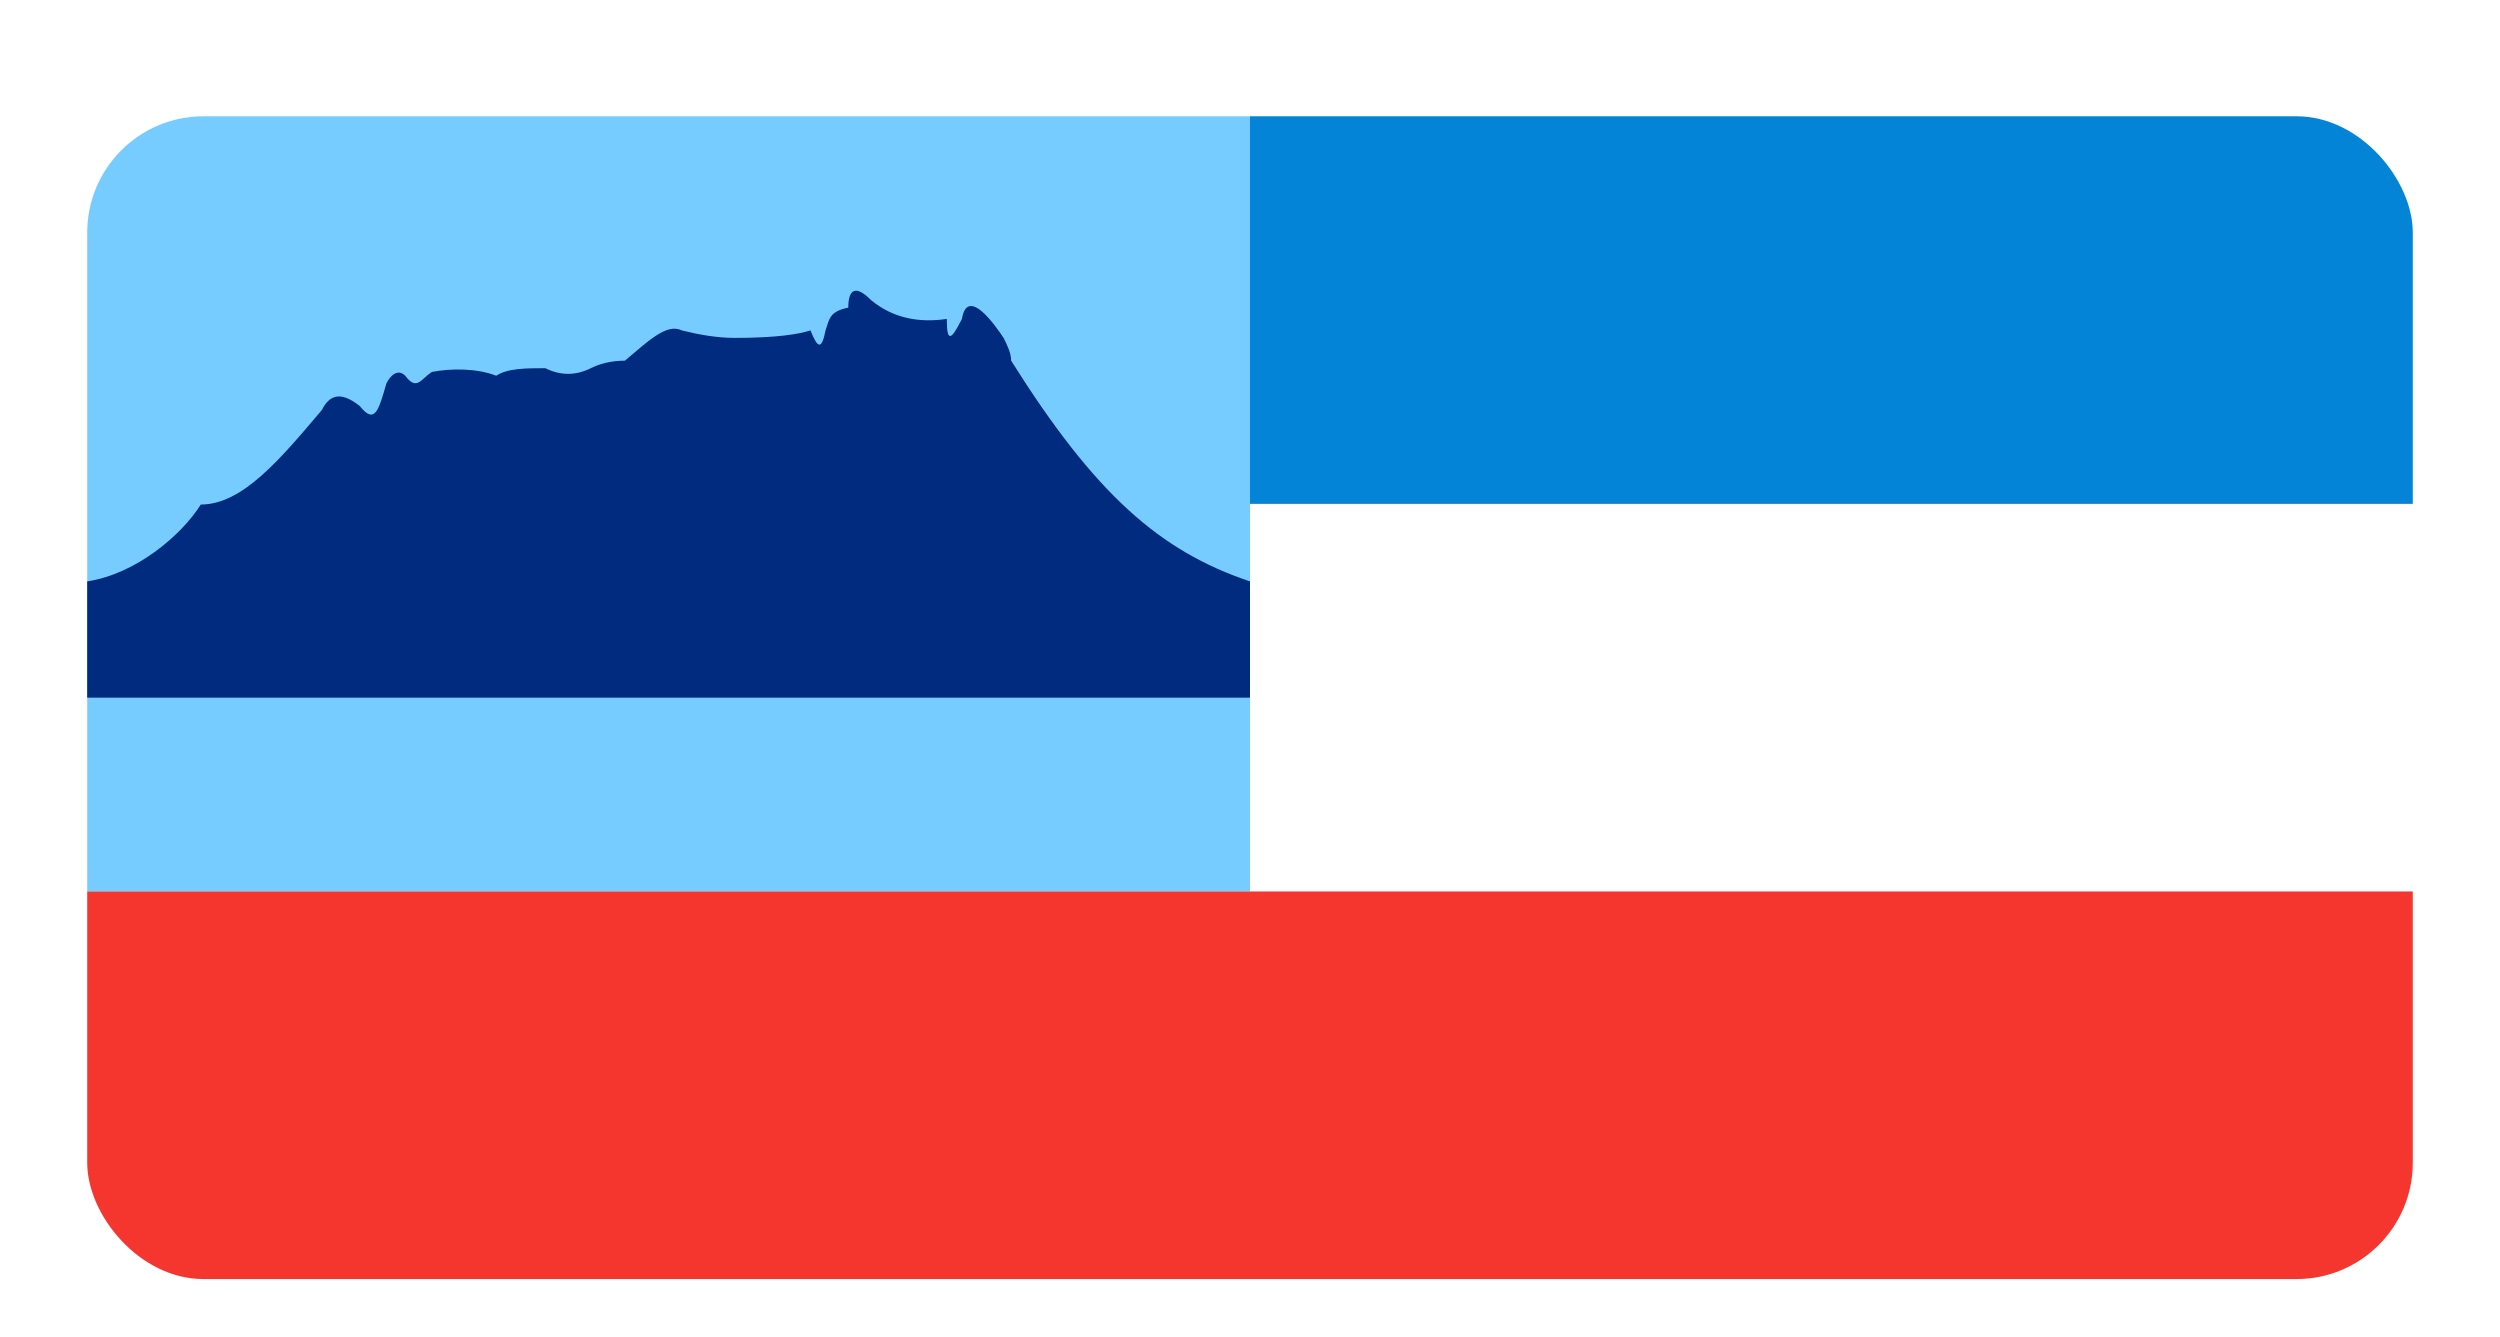 <svg width="86" height="46" viewBox="0 0 86 46" fill="none" xmlns="http://www.w3.org/2000/svg">
<g filter="url(#filter0_dd_246_12335)">
<g clip-path="url(#clip0_246_12335)">
<path d="M3 2H43V28.667H3V2Z" fill="#77CCFF"/>
<path d="M43 22H3V18C4.694 17.741 6.255 16.398 6.907 15.356C8.343 15.356 9.644 13.791 11.074 12.101C11.338 11.578 11.727 11.448 12.38 11.972C12.898 12.62 13.028 12.101 13.292 11.189C13.421 10.925 13.681 10.666 13.94 10.925C14.334 11.448 14.463 11.059 14.852 10.796C15.505 10.666 16.417 10.666 17.07 10.925C17.459 10.666 18.111 10.666 18.759 10.666C19.283 10.925 19.801 10.925 20.324 10.666C20.584 10.536 20.977 10.407 21.496 10.407C22.278 9.754 22.931 9.106 23.449 9.365C23.973 9.495 24.625 9.624 25.274 9.624C26.709 9.624 27.491 9.495 27.88 9.365C28.139 10.018 28.269 10.018 28.399 9.365C28.533 8.972 28.533 8.712 29.181 8.583C29.181 7.93 29.445 7.8 29.963 8.323C30.746 8.971 31.658 9.106 32.57 8.971C32.57 9.754 32.7 9.754 33.089 8.971C33.218 8.194 33.741 8.453 34.524 9.624C34.653 9.884 34.783 10.147 34.783 10.407C37.649 14.967 39.875 16.954 43 18V22Z" fill="#002B7F"/>
<path d="M43 15.333V28.667H83V15.333H43Z" fill="white"/>
<path d="M43 2H83V15.333H43V2Z" fill="#0484D6"/>
<path d="M3 28.667H83V42H3V28.667Z" fill="#F5362F"/>
</g>
</g>
<defs>
<filter id="filter0_dd_246_12335" x="0" y="0" width="86" height="46" filterUnits="userSpaceOnUse" color-interpolation-filters="sRGB">
<feFlood flood-opacity="0" result="BackgroundImageFix"/>
<feColorMatrix in="SourceAlpha" type="matrix" values="0 0 0 0 0 0 0 0 0 0 0 0 0 0 0 0 0 0 127 0" result="hardAlpha"/>
<feOffset dy="1"/>
<feGaussianBlur stdDeviation="1"/>
<feColorMatrix type="matrix" values="0 0 0 0 0 0 0 0 0 0 0 0 0 0 0 0 0 0 0.06 0"/>
<feBlend mode="normal" in2="BackgroundImageFix" result="effect1_dropShadow_246_12335"/>
<feColorMatrix in="SourceAlpha" type="matrix" values="0 0 0 0 0 0 0 0 0 0 0 0 0 0 0 0 0 0 127 0" result="hardAlpha"/>
<feOffset dy="1"/>
<feGaussianBlur stdDeviation="1.5"/>
<feColorMatrix type="matrix" values="0 0 0 0 0 0 0 0 0 0 0 0 0 0 0 0 0 0 0.1 0"/>
<feBlend mode="normal" in2="effect1_dropShadow_246_12335" result="effect2_dropShadow_246_12335"/>
<feBlend mode="normal" in="SourceGraphic" in2="effect2_dropShadow_246_12335" result="shape"/>
</filter>
<clipPath id="clip0_246_12335">
<rect x="3" y="2" width="80" height="40" rx="4" fill="white"/>
</clipPath>
</defs>
</svg>
